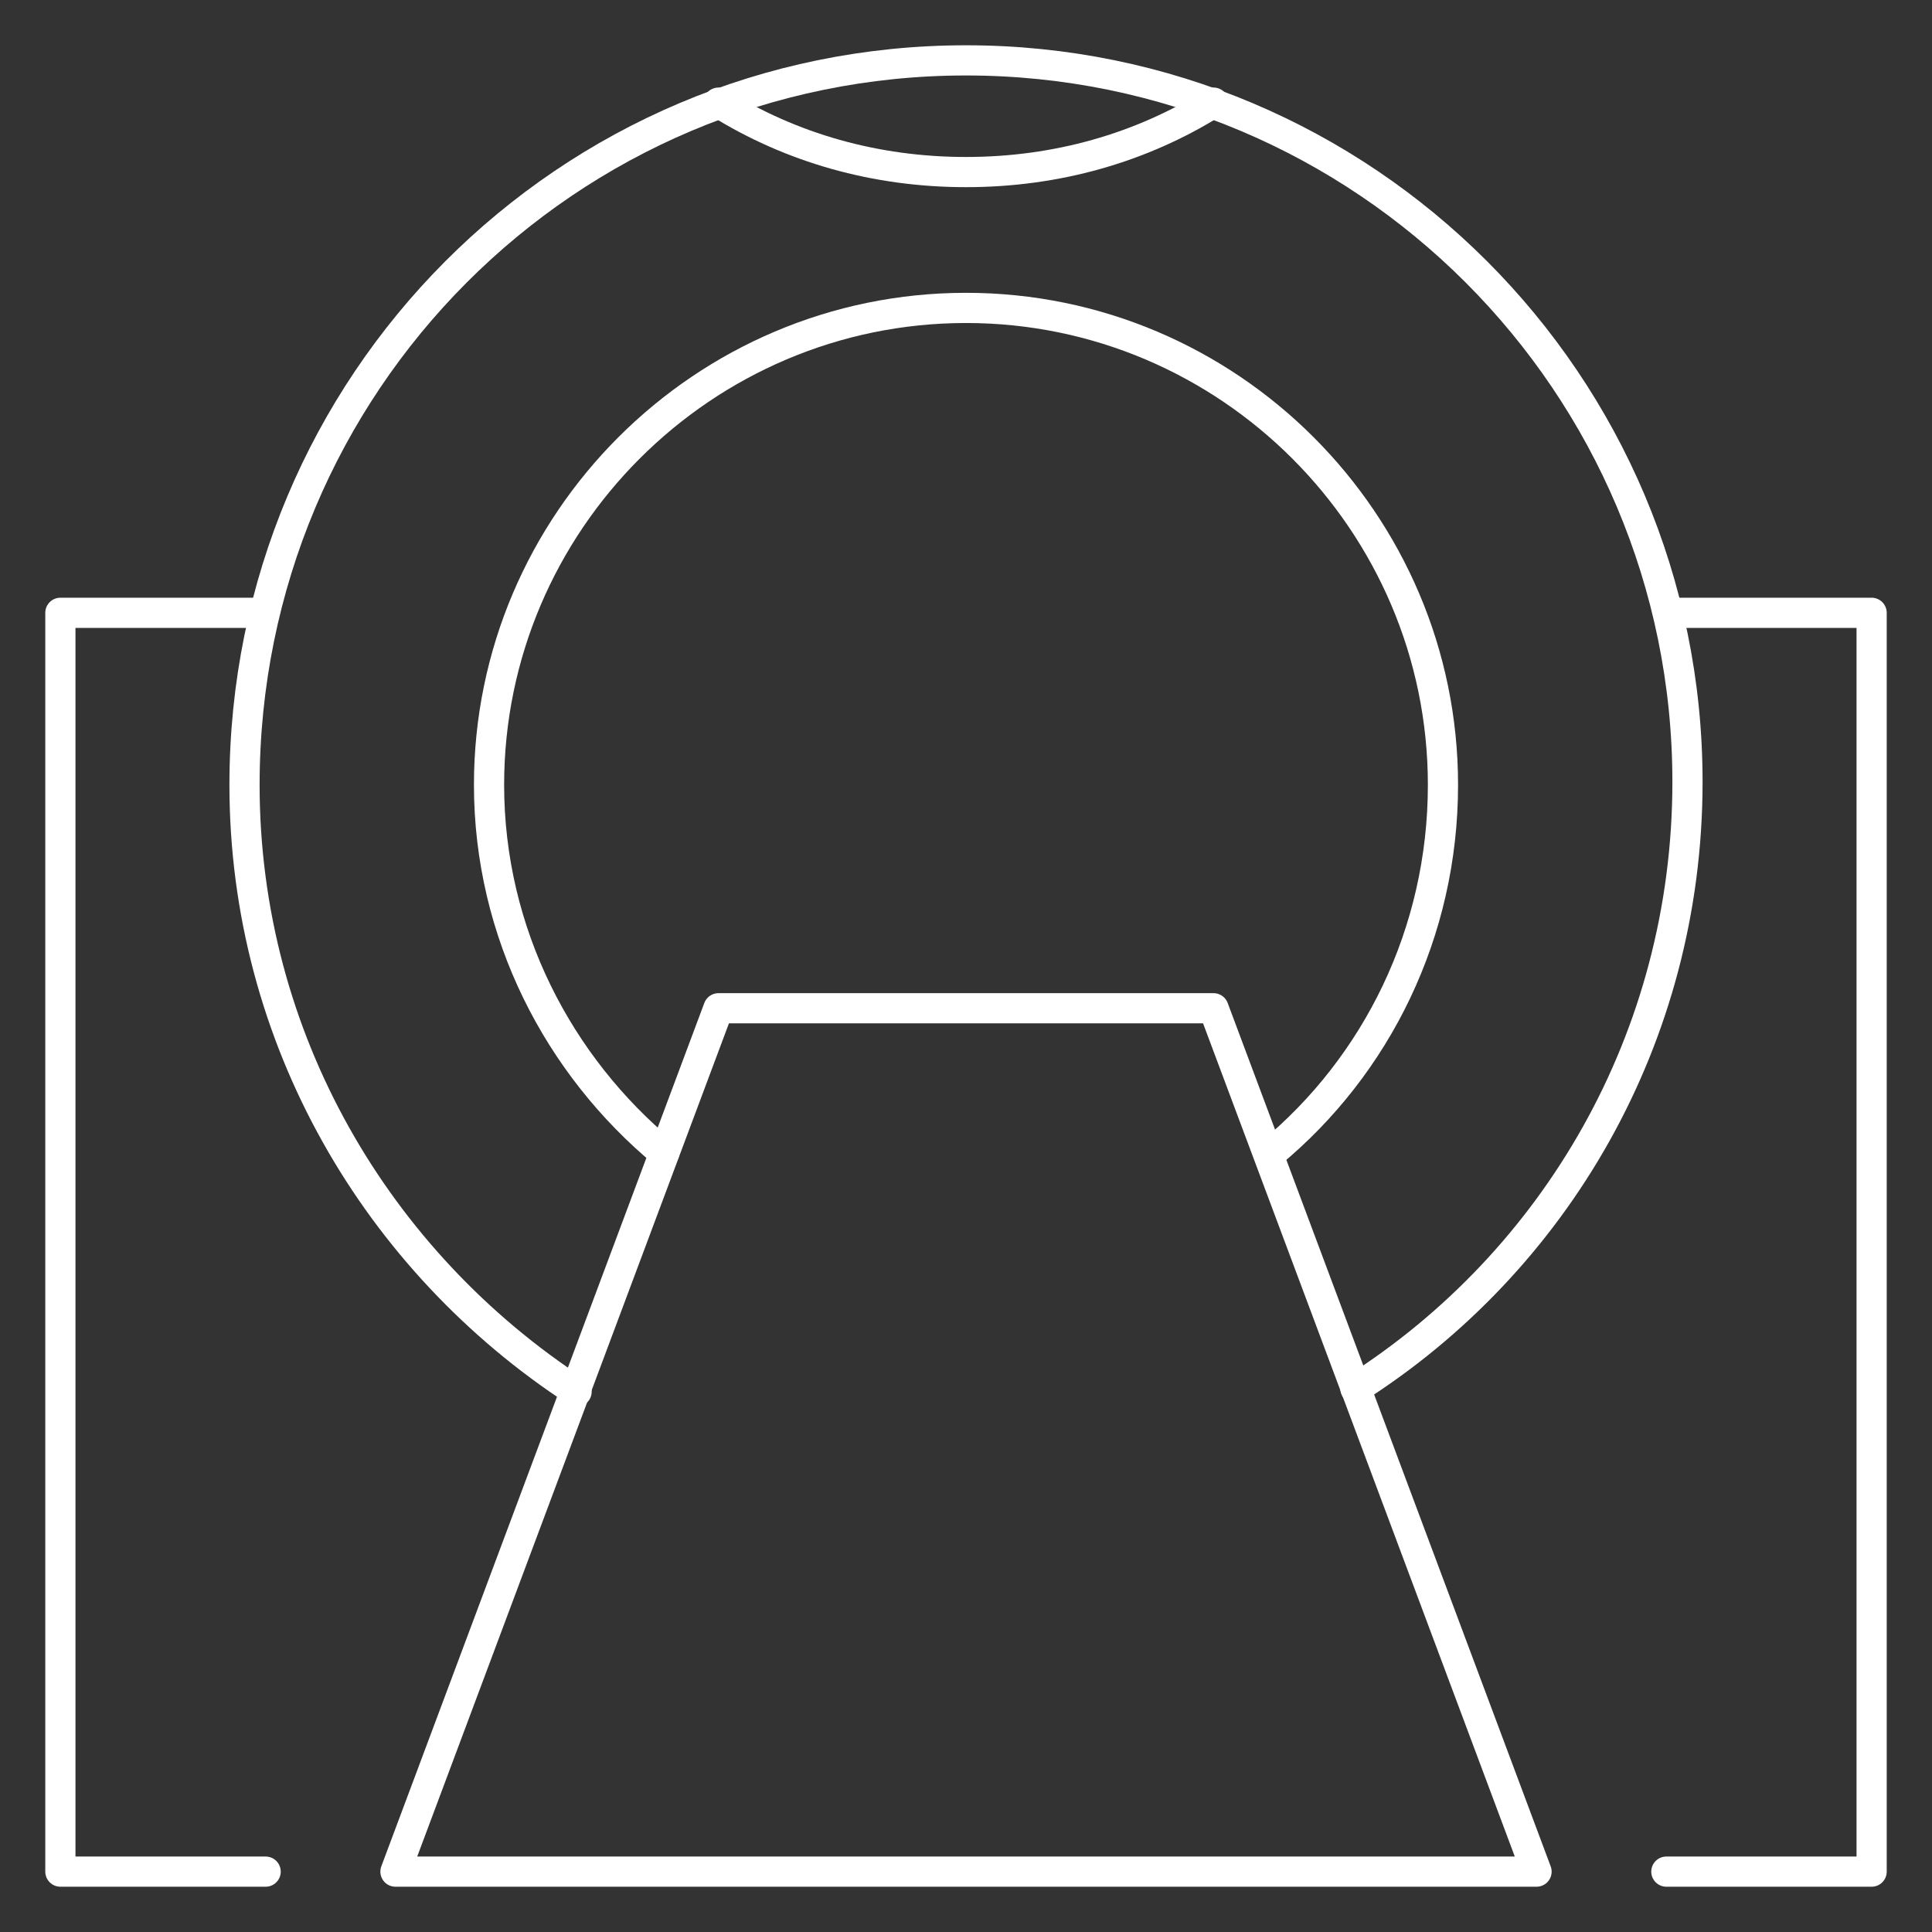 <?xml version="1.0" encoding="utf-8"?>
<!-- Generator: Adobe Illustrator 21.0.0, SVG Export Plug-In . SVG Version: 6.00 Build 0)  -->
<svg version="1.1" id="Layer_1" xmlns="http://www.w3.org/2000/svg" xmlns:xlink="http://www.w3.org/1999/xlink" x="0px" y="0px"
	 viewBox="0 0 64 64" enable-background="new 0 0 64 64" xml:space="preserve">
<rect x="0" y="0" width="64" height="64" fill="#333333" stroke="none"/>
<g>
	<path fill="none" stroke="#FFFFFF" stroke-linecap="round" stroke-miterlimit="10" d="M19.1,46.1c-6.6-4.3-11-11.7-11-20.1
		C8.1,12.7,18.8,2,32,2s23.9,10.7,23.9,23.9c0,8.5-4.4,15.9-11,20.1"/>
	<path fill="none" stroke="#FFFFFF" stroke-linecap="round" stroke-miterlimit="10" d="M22,38.2c-3.5-2.9-5.8-7.3-5.8-12.2
		c0-8.7,7.1-15.8,15.8-15.8s15.8,7.1,15.8,15.8c0,4.9-2.2,9.3-5.7,12.2"/>
	<path fill="none" stroke="#FFFFFF" stroke-linecap="round" stroke-miterlimit="10" d="M40.2,3.4C37.8,4.9,35,5.7,32,5.7
		c-3,0-5.8-0.8-8.2-2.3"/>
	<polygon fill="none" stroke="#FFFFFF" stroke-linecap="round" stroke-linejoin="round" stroke-miterlimit="10" points="40.2,33.4 
		23.8,33.4 13.1,62 50.9,62 	"/>
	<polyline fill="none" stroke="#FFFFFF" stroke-linecap="round" stroke-linejoin="round" stroke-miterlimit="10" points="55.2,62 
		62,62 62,20.3 55.4,20.3 	"/>
	<polyline fill="none" stroke="#FFFFFF" stroke-linecap="round" stroke-linejoin="round" stroke-miterlimit="10" points="8.7,20.3 
		2,20.3 2,62 8.8,62 	"/>
</g>
</svg>

